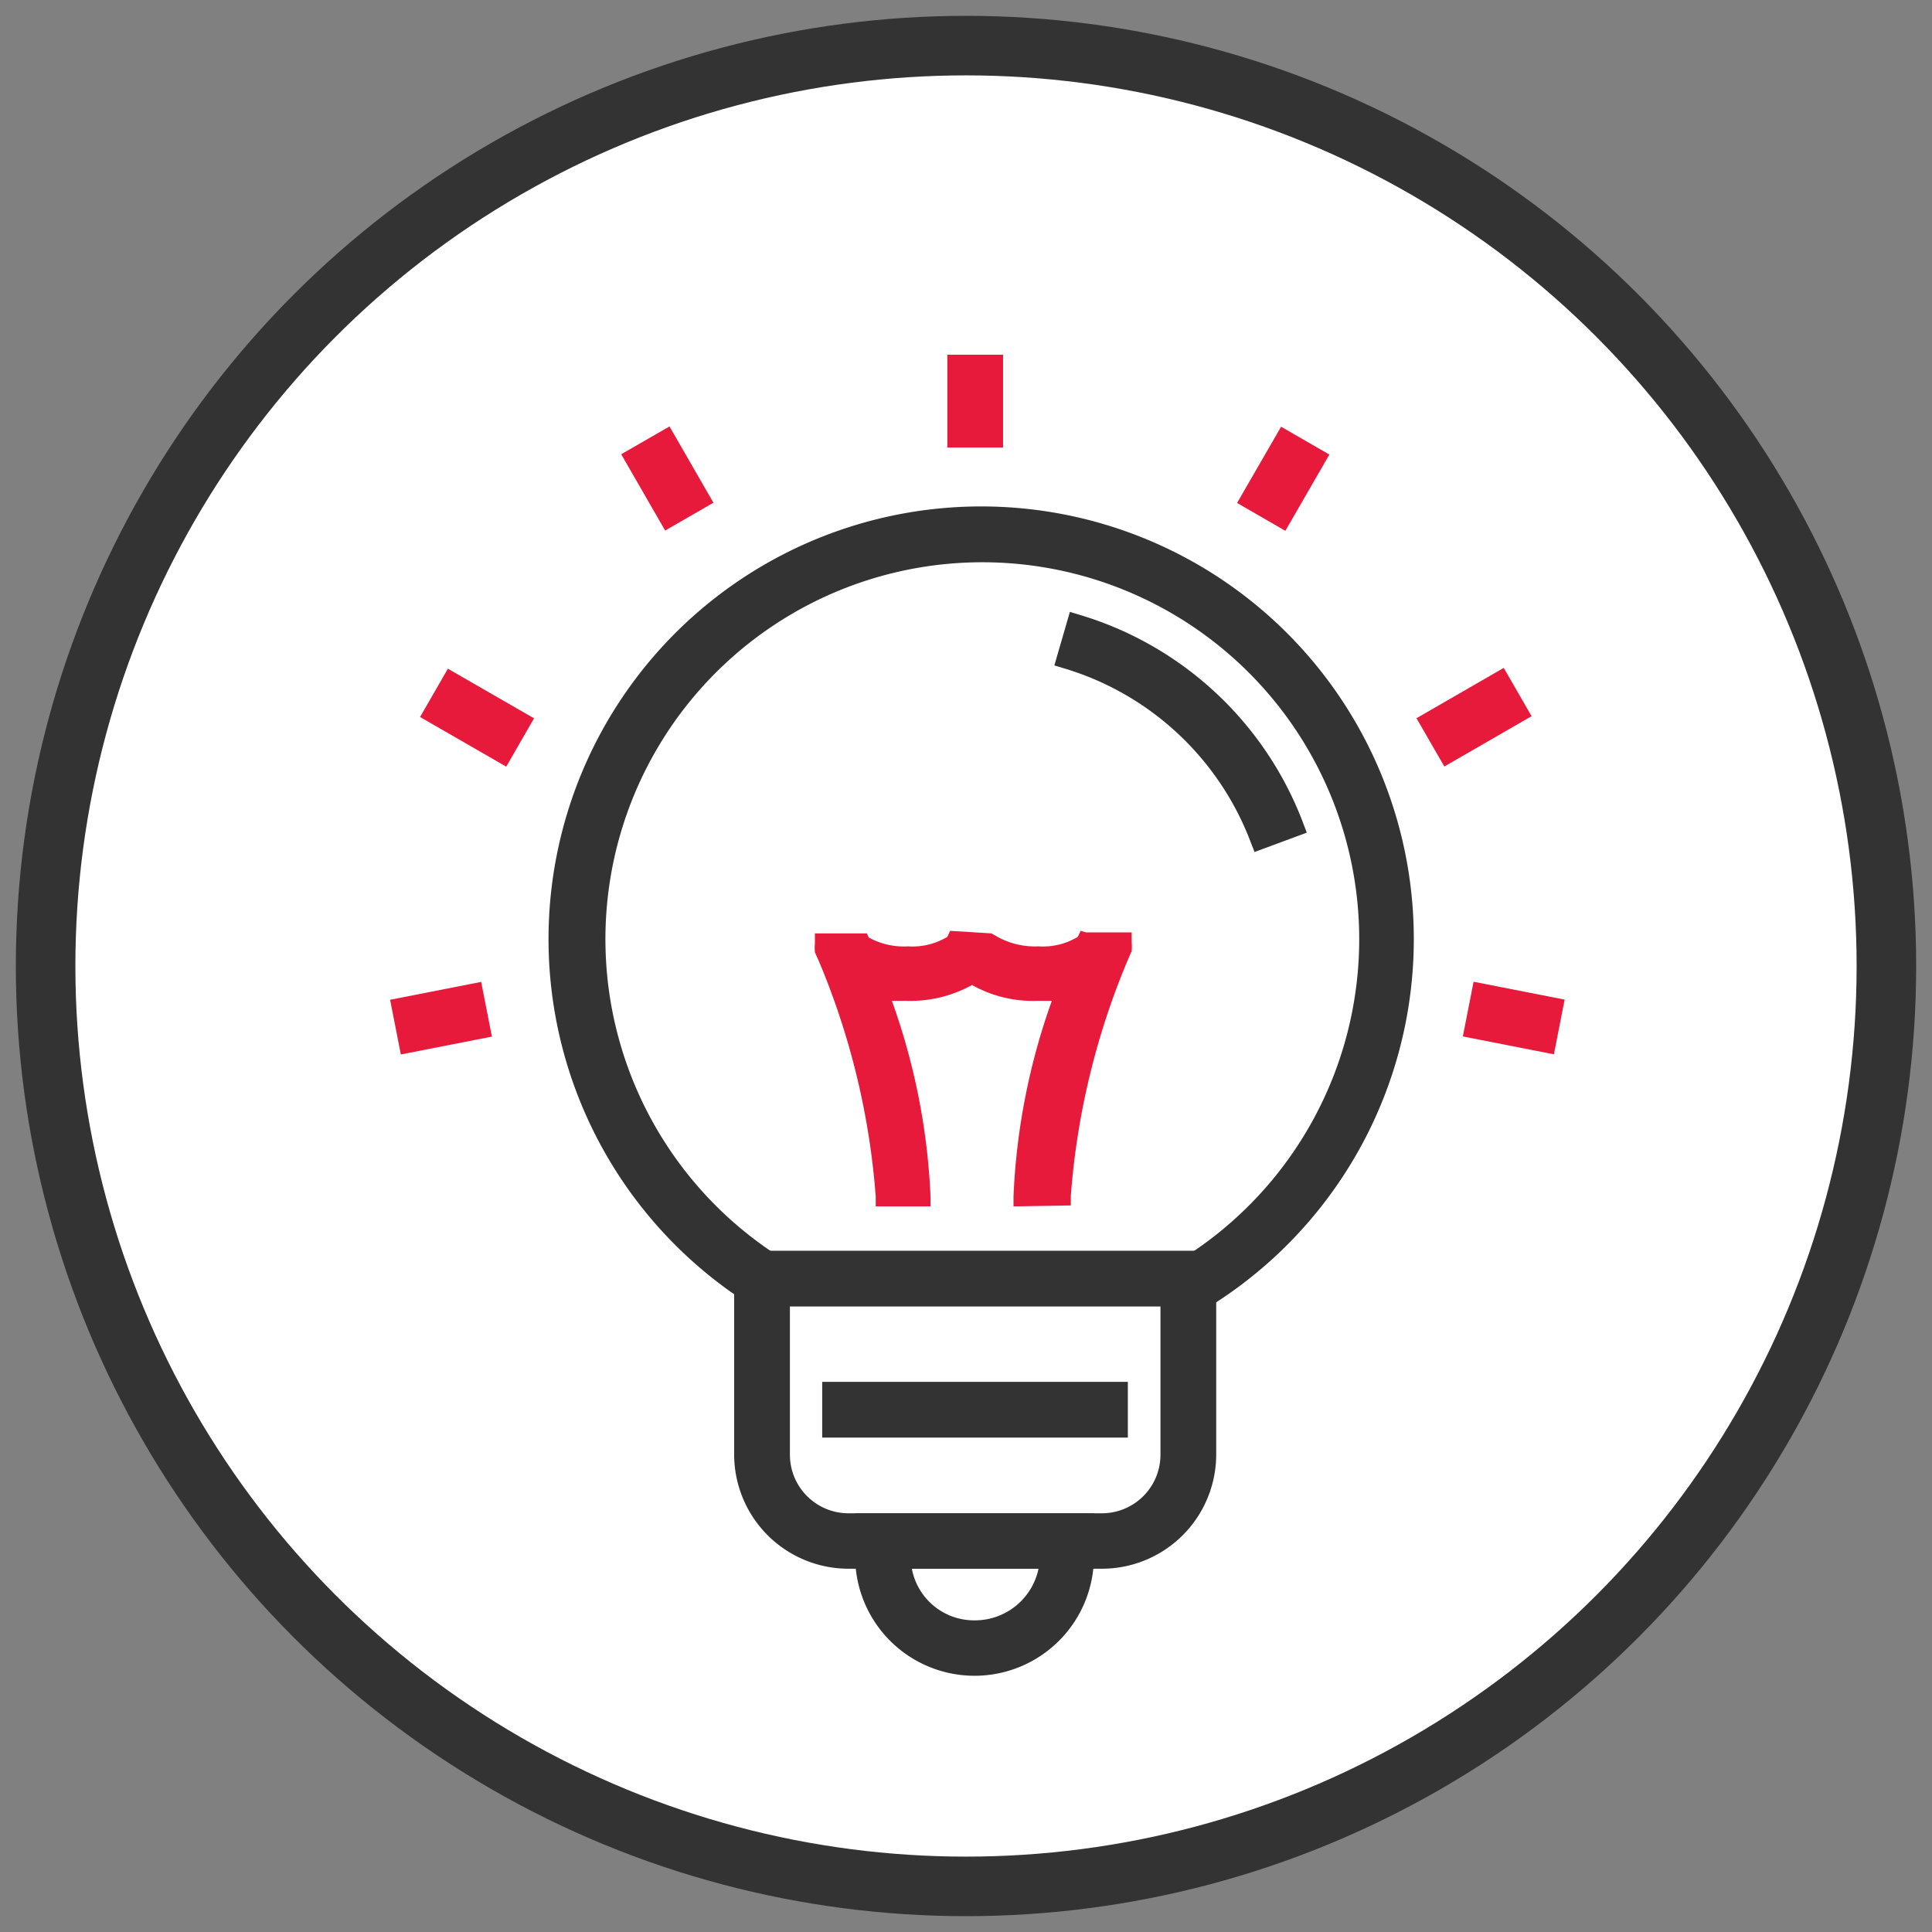<svg id="Layer_1" data-name="Layer 1" xmlns="http://www.w3.org/2000/svg" viewBox="0 0 61 61"><rect x="0" y="0" width="61" height="61" fill="#808080" stroke="none"/><defs><style>.cls-1{fill:#333;}.cls-2{fill:#fff;}.cls-3{fill:#e81a3b;}</style></defs><circle class="cls-1" cx="30.5" cy="30.5" r="30"/><circle class="cls-2" cx="30.5" cy="30.5" r="28.12"/><path class="cls-1" d="M36.8,40.06l.48-.29a11.9,11.9,0,1,0-12.75-.14l.27.17-1,1.47-.27-.17a13.66,13.66,0,1,1,14.63.17l-.49.3Z"/><path class="cls-1" d="M26.79,49.53a3.61,3.61,0,0,1-3.61-3.61V39.49H38.4v6.43a3.61,3.61,0,0,1-3.61,3.61Zm-1.85-3.61a1.85,1.85,0,0,0,1.85,1.86h8a1.85,1.85,0,0,0,1.85-1.86V41.25H24.94Z"/><path class="cls-3" d="M32,38.09v-.31a20.87,20.87,0,0,1,1.21-6.18l-.46,0a3.93,3.93,0,0,1-2.06-.5,4,4,0,0,1-2.06.5l-.47,0a20.88,20.88,0,0,1,1.22,6.18v.31H27.65v-.31a23.73,23.73,0,0,0-1.79-7.42l-.13-.29h0a1.41,1.41,0,0,1,0-.28v-.32h1.64l.06.13a2.29,2.29,0,0,0,1.24.28,2.13,2.13,0,0,0,1.24-.3l.09-.19,1.3.08.27.15a2.47,2.47,0,0,0,1.22.26,2.13,2.13,0,0,0,1.24-.3l.09-.19.18.05,1.43,0v.31a1.45,1.45,0,0,1,0,.28h0l-.13.3a23.73,23.73,0,0,0-1.79,7.42v.31Z"/><path class="cls-1" d="M39.5,26.62a9.08,9.08,0,0,0-5.91-5.52l-.3-.09.49-1.69.3.09A10.87,10.87,0,0,1,41.15,26l.11.29-1.65.61Z"/><path class="cls-1" d="M30.79,52.91A3.77,3.77,0,0,1,27,49.14V47.78h7.54v1.36A3.77,3.77,0,0,1,30.79,52.91Zm-2-3.38a2,2,0,0,0,2,1.63,2.05,2.05,0,0,0,2-1.63Z"/><rect class="cls-1" x="25.96" y="43.63" width="9.65" height="1.76"/><rect class="cls-3" x="29.91" y="11.2" width="1.76" height="2.93"/><rect class="cls-3" x="12.46" y="31.27" width="2.93" height="1.76" transform="translate(-5.93 3.28) rotate(-11.1)"/><rect class="cls-3" x="46.91" y="30.68" width="1.76" height="2.93" transform="translate(7.05 72.85) rotate(-78.9)"/><rect class="cls-3" x="39.12" y="14.23" width="2.78" height="1.76" transform="translate(7.18 42.65) rotate(-60.01)"/><rect class="cls-3" x="44.95" y="21.77" width="3.18" height="1.76" transform="translate(-5.09 26.29) rotate(-29.99)"/><rect class="cls-3" x="20.19" y="13.72" width="1.76" height="2.78" transform="translate(-4.73 12.53) rotate(-29.94)"/><rect class="cls-3" x="14.18" y="21.09" width="1.76" height="3.14" transform="translate(-12.09 24.4) rotate(-60.06)"/></svg>